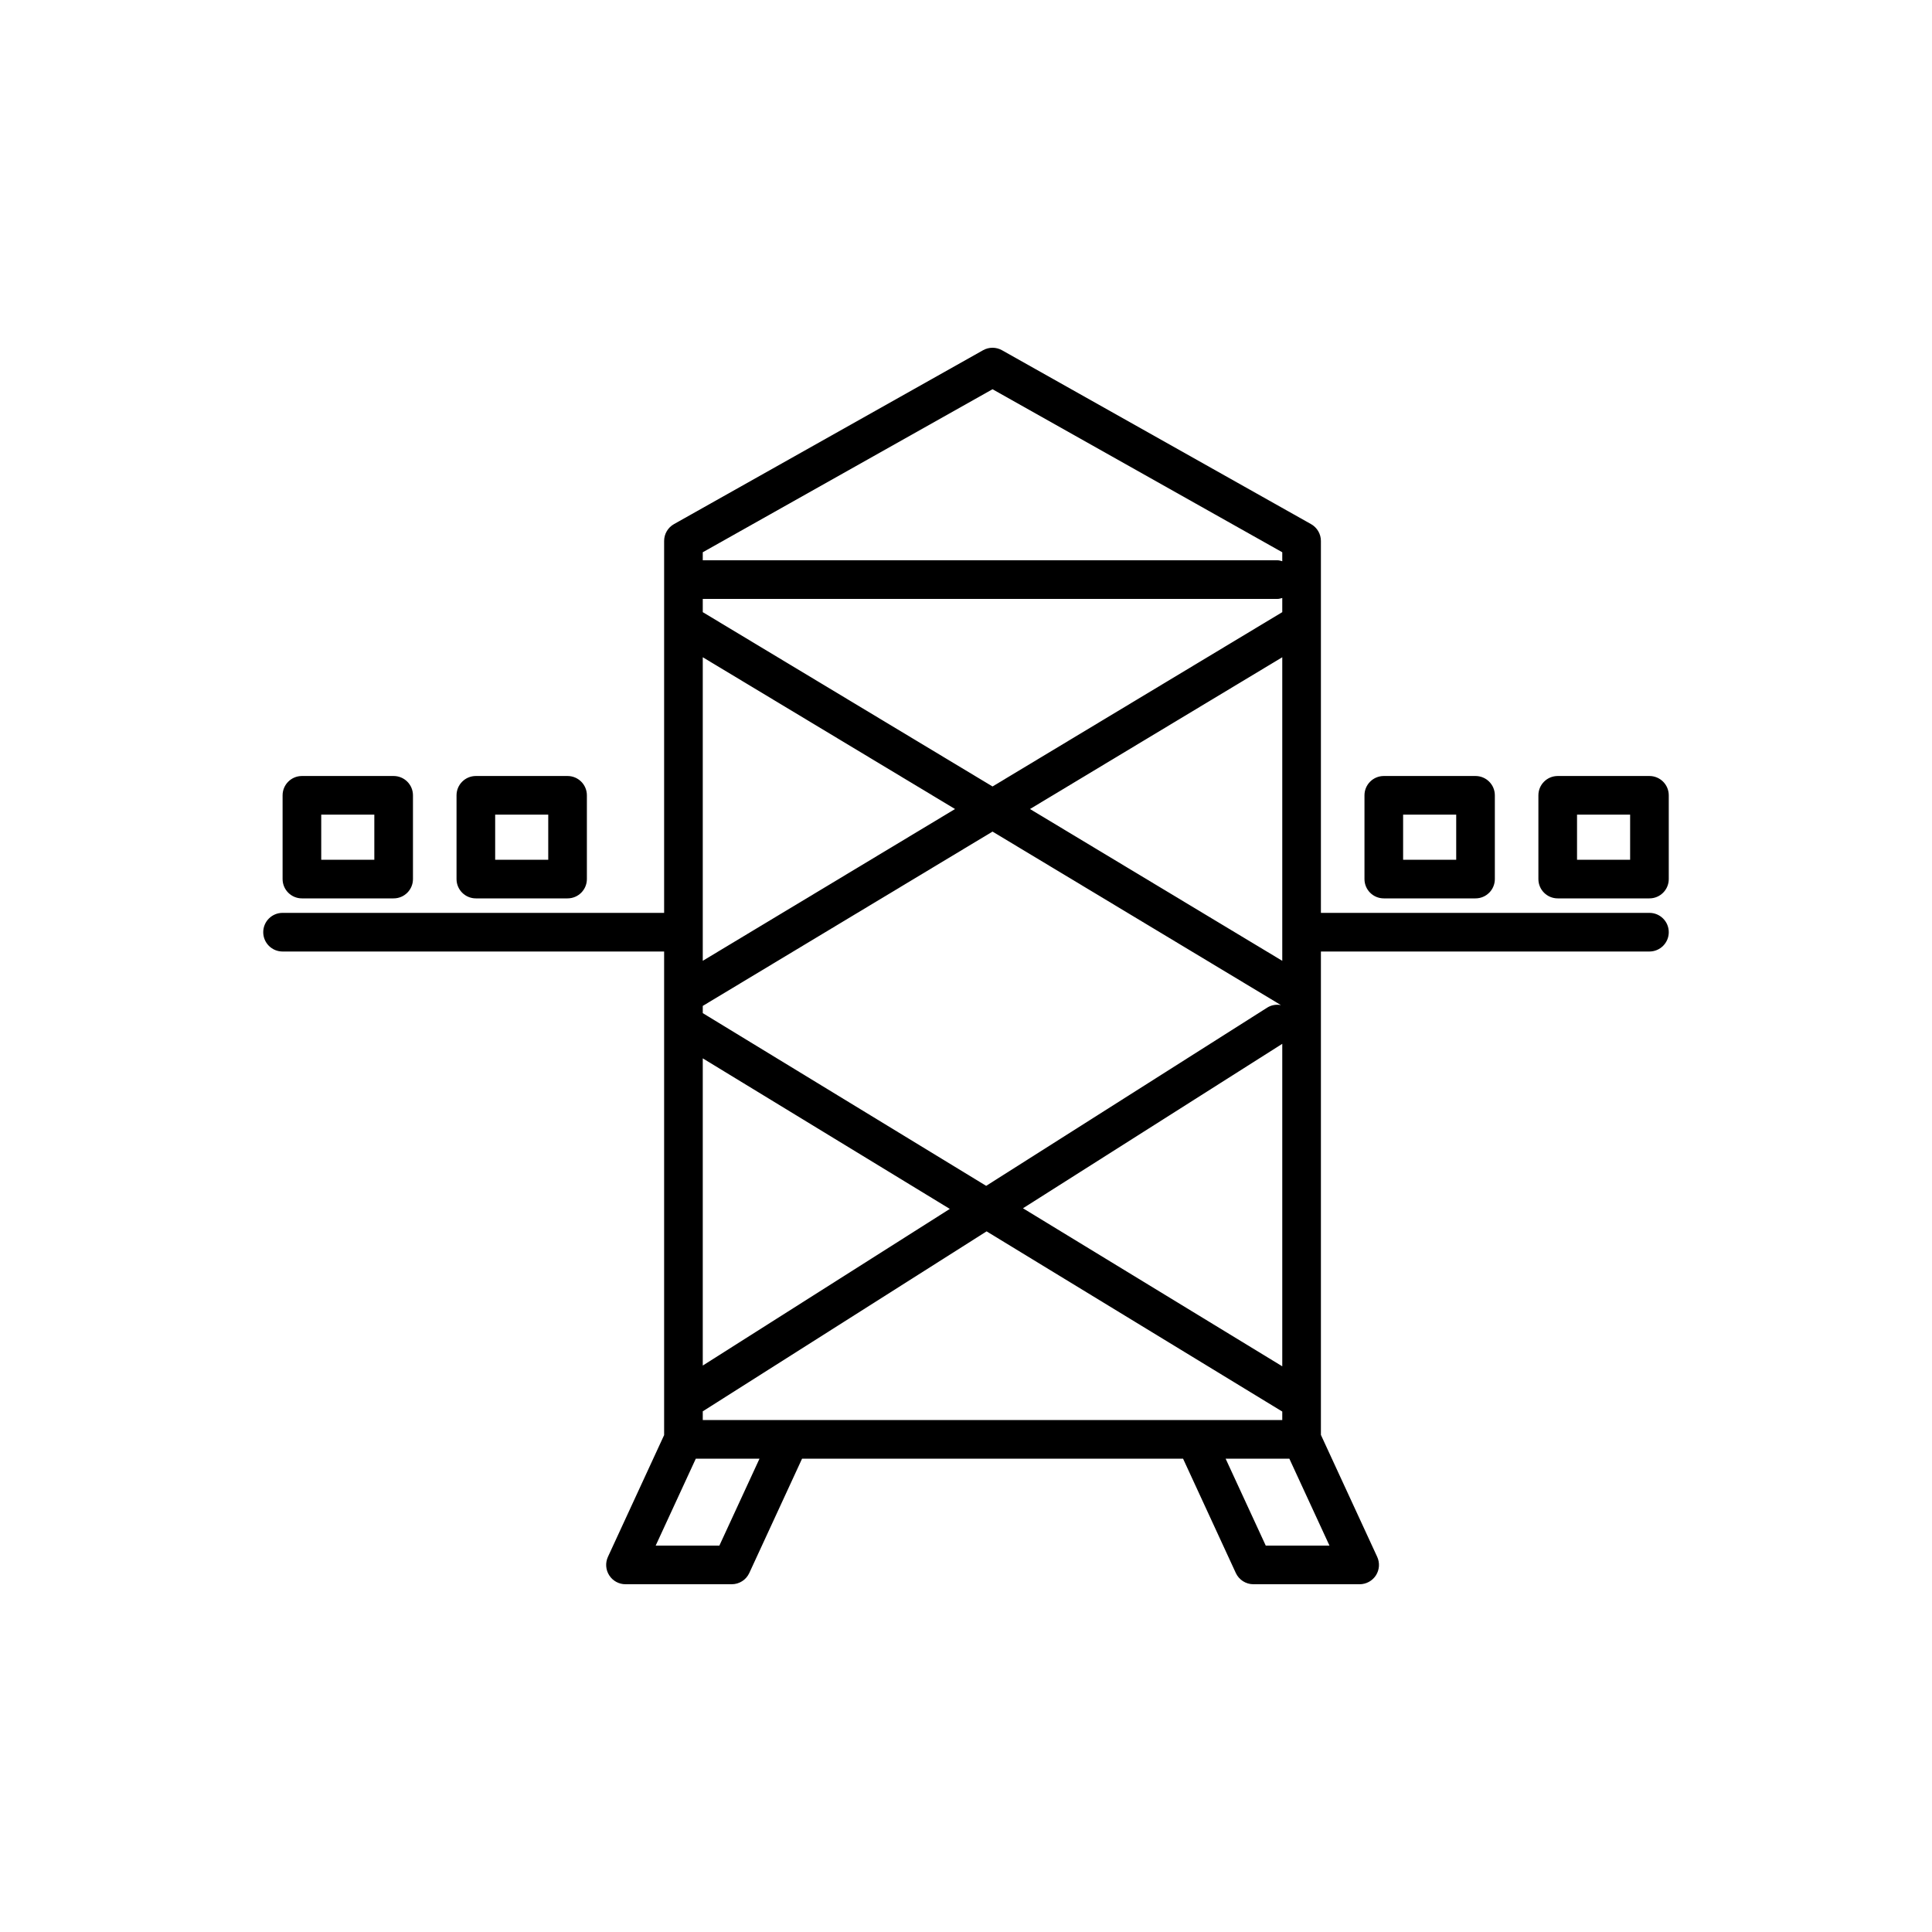 <?xml version="1.0" encoding="utf-8"?>
<!-- Generator: Adobe Illustrator 16.0.4, SVG Export Plug-In . SVG Version: 6.00 Build 0)  -->
<!DOCTYPE svg PUBLIC "-//W3C//DTD SVG 1.1//EN" "http://www.w3.org/Graphics/SVG/1.1/DTD/svg11.dtd">
<svg version="1.1" id="Layer_1" xmlns="http://www.w3.org/2000/svg" xmlns:xlink="http://www.w3.org/1999/xlink" x="0px" y="0px"
	 width="100px" height="100px" viewBox="0 0 100 100" enable-background="new 0 0 100 100" xml:space="preserve">
<g>
	<path d="M85.375,47.25H68.37V28c0-0.361-0.195-0.694-0.51-0.872l-15.997-9c-0.305-0.171-0.676-0.171-0.98,0l-15.998,9
		c-0.315,0.177-0.51,0.51-0.51,0.872v19.25h-19.75c-0.552,0-1,0.448-1,1s0.448,1,1,1h19.75v25.03l-2.908,6.301
		c-0.143,0.31-0.118,0.671,0.066,0.958C31.716,81.826,32.034,82,32.375,82h5.5c0.39,0,0.745-0.227,0.908-0.581l2.732-5.919h19.72
		l2.731,5.919C64.131,81.773,64.485,82,64.875,82h5.5c0.341,0,0.658-0.174,0.843-0.461c0.184-0.287,0.208-0.648,0.065-0.958
		L68.37,74.27V49.25h17.005c0.553,0,1-0.448,1-1S85.928,47.25,85.375,47.25z M40.875,73.5h-4.5v-0.45l14.691-9.315l15.304,9.327
		V73.5h-4.495H40.875z M66.37,31.685l-14.997,9.023l-14.998-9.023V31h29.75c0.087,0,0.165-0.029,0.245-0.049V31.685z M36.375,34.019
		l13.058,7.856l-13.058,7.856V34.019z M66.37,70.72l-13.421-8.18l13.421-8.512V70.72z M65.59,52.155l-14.546,9.224l-14.669-8.94
		v-0.373l14.998-9.023l14.927,8.98C66.062,51.98,65.81,52.016,65.59,52.155z M36.375,54.78l12.787,7.793l-12.787,8.108V54.78z
		 M53.312,41.875l13.058-7.856v15.713L53.312,41.875z M51.373,20.147l14.997,8.438v0.464C66.29,29.029,66.212,29,66.125,29h-29.75
		v-0.415L51.373,20.147z M37.235,80h-3.297l2.077-4.5h3.297L37.235,80z M65.515,80l-2.077-4.5h3.298l2.077,4.5H65.515z"/>
	<path d="M71.625,46.5h4.748c0.553,0,1-0.448,1-1v-4.334c0-0.552-0.447-1-1-1h-4.748c-0.553,0-1,0.448-1,1V45.5
		C70.625,46.052,71.072,46.5,71.625,46.5z M72.625,42.166h2.748V44.5h-2.748V42.166z"/>
	<path d="M85.375,40.166h-4.748c-0.553,0-1,0.448-1,1V45.5c0,0.552,0.447,1,1,1h4.748c0.553,0,1-0.448,1-1v-4.334
		C86.375,40.614,85.928,40.166,85.375,40.166z M84.375,44.5h-2.748v-2.334h2.748V44.5z"/>
	<path d="M15.627,46.5h4.748c0.552,0,1-0.448,1-1v-4.334c0-0.552-0.448-1-1-1h-4.748c-0.552,0-1,0.448-1,1V45.5
		C14.627,46.052,15.075,46.5,15.627,46.5z M16.627,42.166h2.748V44.5h-2.748V42.166z"/>
	<path d="M24.63,46.5h4.747c0.552,0,1-0.448,1-1v-4.334c0-0.552-0.448-1-1-1H24.63c-0.552,0-1,0.448-1,1V45.5
		C23.63,46.052,24.078,46.5,24.63,46.5z M25.63,42.166h2.747V44.5H25.63V42.166z"/>
</g>
</svg>
